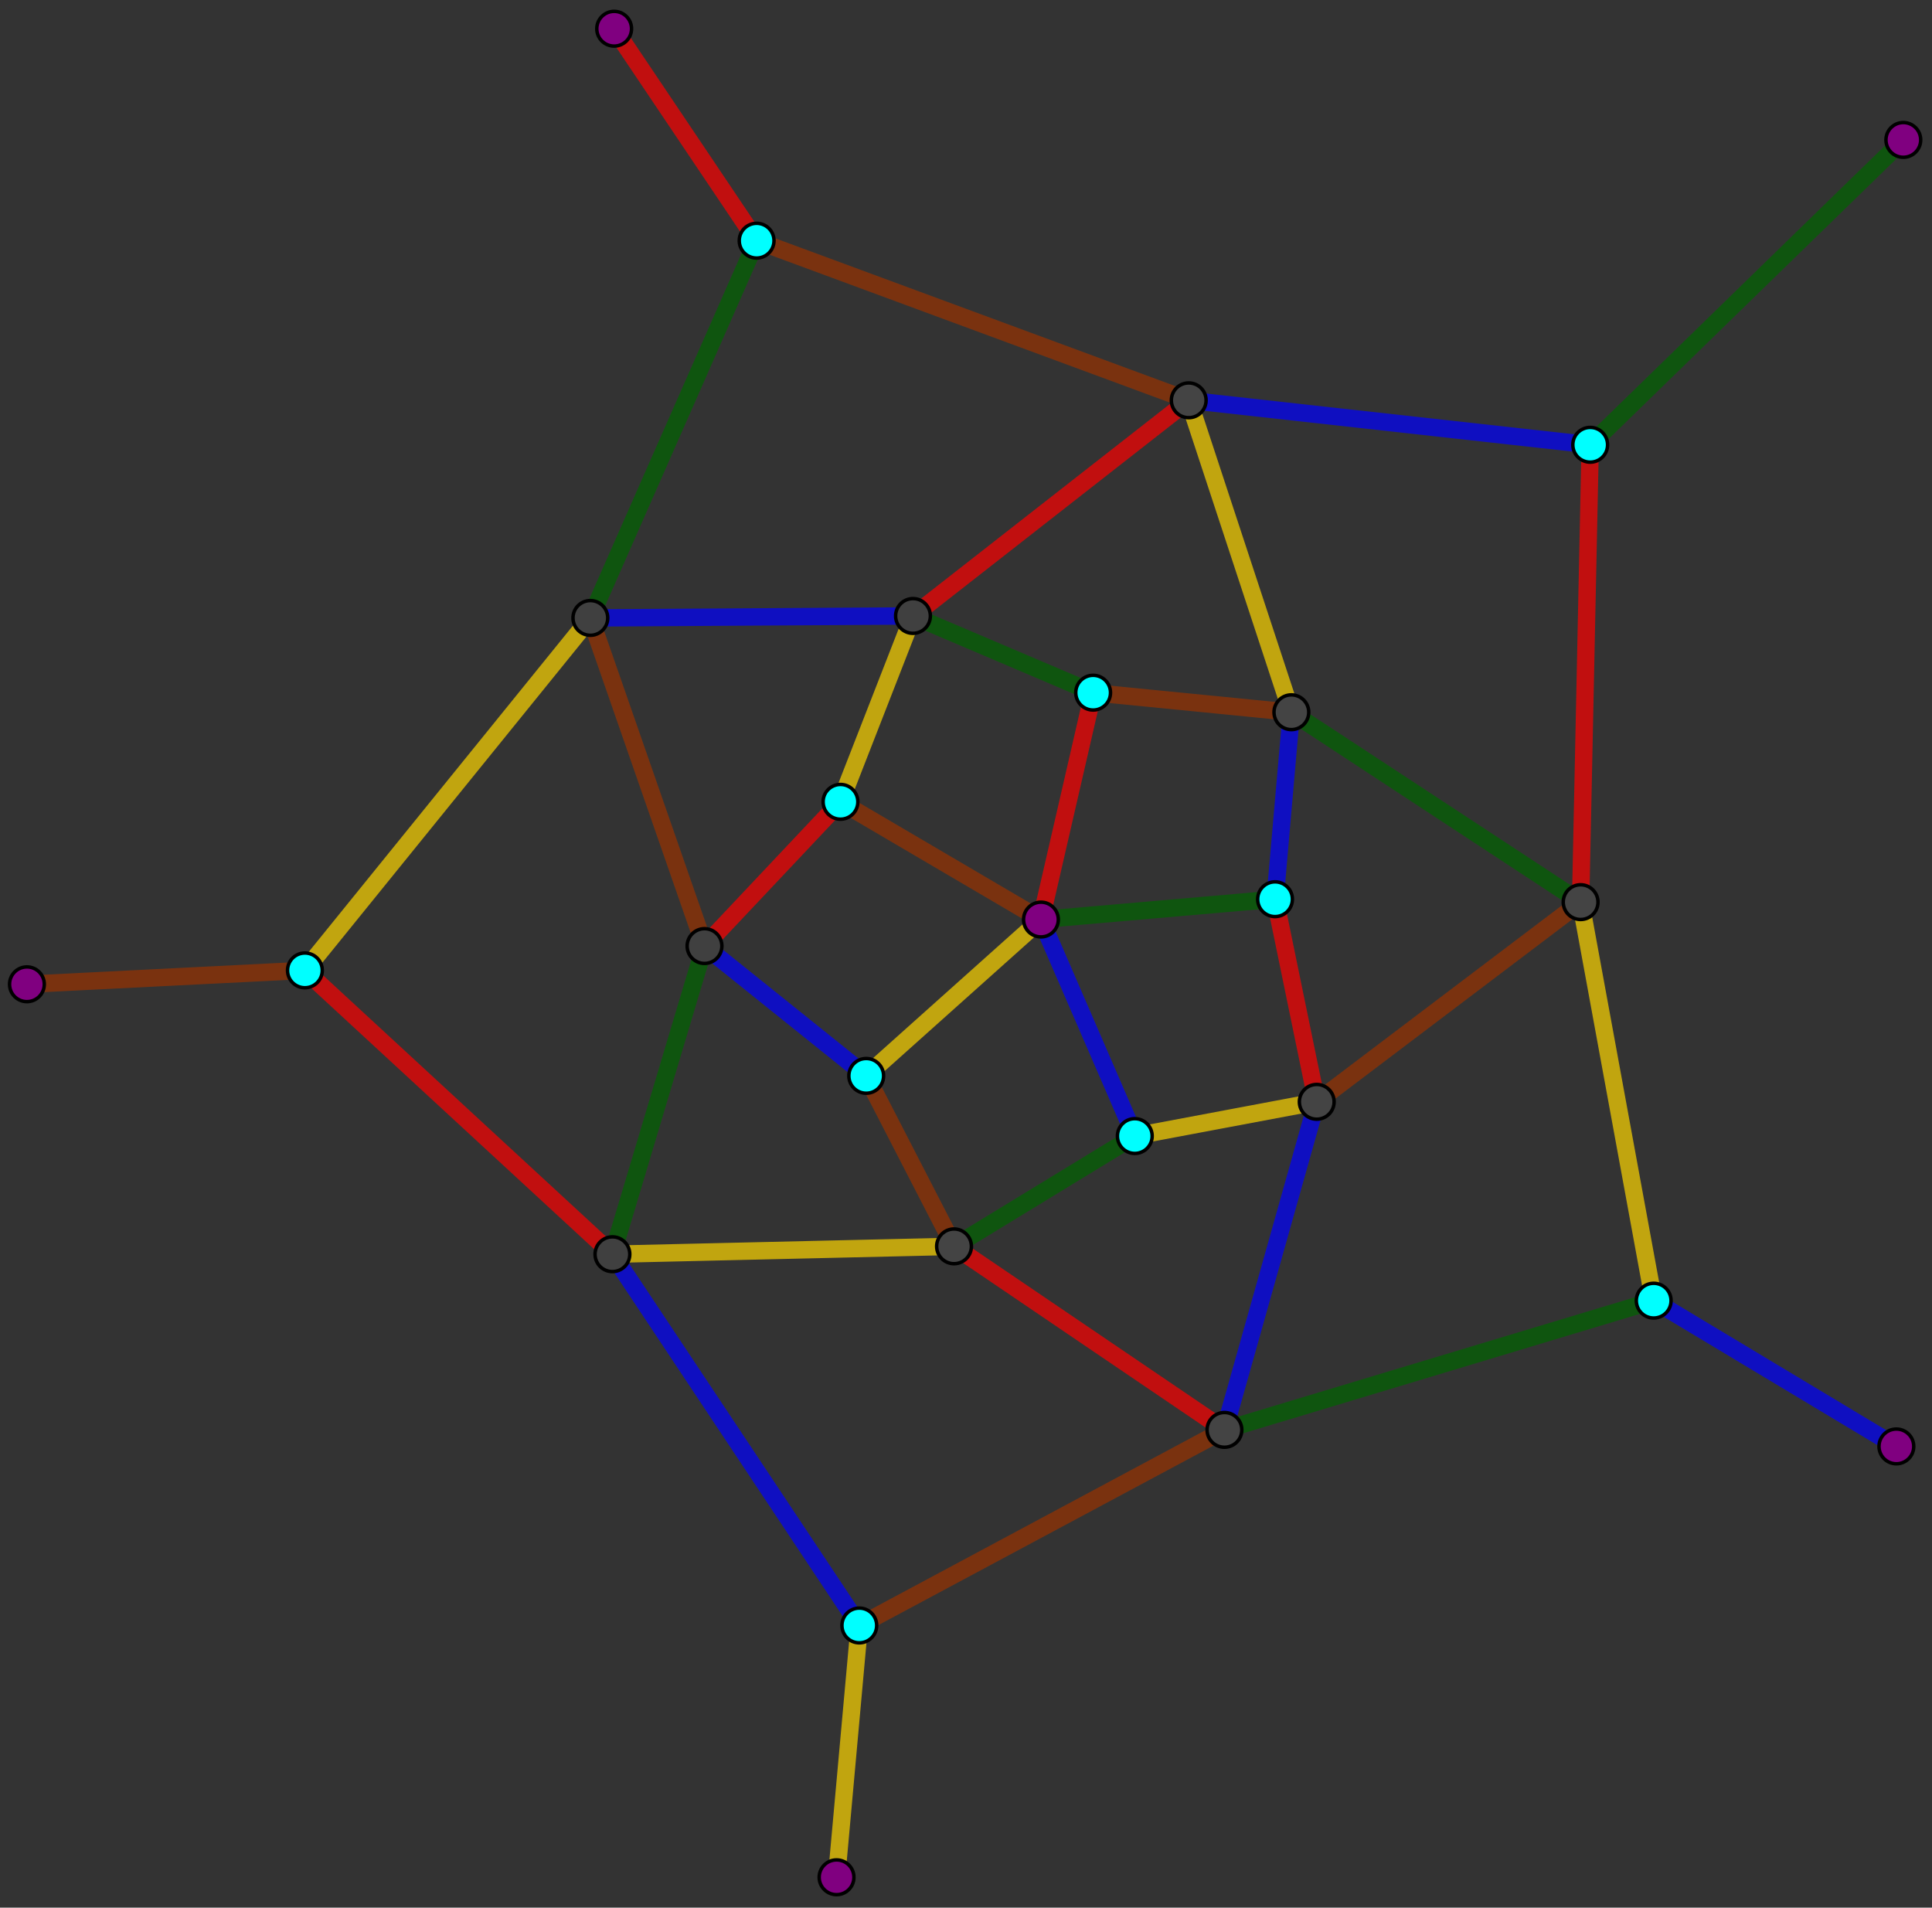 <?xml version="1.0" encoding="ISO-8859-1" standalone="no"?>

<svg 
     version="1.1"
     baseProfile="full"
     xmlns="http://www.w3.org/2000/svg"
     xmlns:xlink="http://www.w3.org/1999/xlink"
     xmlns:ev="http://www.w3.org/2001/xml-events"
     width="21.048cm"
     height="20.783cm"
     viewBox="0 0 556 549"
     >
<rect x="0" y="0" width="556" height="549" fill="#333333" stroke="none"/>
<title>

</title>
<g stroke-linejoin="miter" stroke-dashoffset="0" stroke-dasharray="none" stroke-width="1" stroke-miterlimit="10.000" stroke-linecap="square">
<g id="misc">
</g><!-- misc -->
<g id="layer0">
<g transform="matrix(1, 0, 0, 1, -42.253, -85.734)">
<clipPath id="clip2736d5c5-46d5-47e5-9466-41082f693d04">
  <path d="M 42.253 85.734 L 42.253 635.73 L 599.25 635.73 L 599.25 85.734 z"/>
</clipPath>
<g clip-path="url(#clip1)">
<g stroke-linejoin="round" stroke-linecap="round" fill="none" stroke-opacity="1" stroke="#444444">
  <path d="M 199.50 35.000 L 199.50 56.000 C 199.50 57.381 200.62 58.500 202.00 58.500 L 223.00 58.500 C 224.38 58.500 225.50 57.381 225.50 56.000 L 225.50 35.000 C 225.50 33.619 224.38 32.500 223.00 32.500 L 202.00 32.500 C 200.62 32.500 199.50 33.619 199.50 35.000 z"/>
<title>Booléen o</title>
<desc>o = false</desc>

</g> <!-- drawing style -->
</g> <!-- clip1 -->
</g> <!-- transform -->
<g transform="matrix(1, 0, 0, 1, -42.253, -85.734)">
<clipPath id="clip5999bfae-9d16-479e-8b0a-ab115cfb9951">
  <path d="M 42.253 85.734 L 42.253 635.73 L 599.25 635.73 L 599.25 85.734 z"/>
</clipPath>
<g clip-path="url(#clip2)">
<g fill-opacity="1" fill-rule="nonzero" stroke="none" fill="#ffffff">
  <path d="M 200.00 35.500 L 200.00 54.500 C 200.00 55.881 201.12 57.000 202.50 57.000 L 221.50 57.000 C 222.88 57.000 224.00 55.881 224.00 54.500 L 224.00 35.500 C 224.00 34.119 222.88 33.000 221.50 33.000 L 202.50 33.000 C 201.12 33.000 200.00 34.119 200.00 35.500 z"/>
<title>Booléen o</title>
<desc>o = false</desc>

</g> <!-- drawing style -->
</g> <!-- clip2 -->
</g> <!-- transform -->
<g transform="matrix(1, 0, 0, 1, -42.253, -85.734)">
<clipPath id="clip2f252e43-dc35-40db-9a2c-6b4bd3906537">
  <path d="M 42.253 85.734 L 42.253 635.73 L 599.25 635.73 L 599.25 85.734 z"/>
</clipPath>
<g clip-path="url(#clip3)">
<g fill-opacity="1" fill-rule="nonzero" stroke="none" fill="#000000">
  <path d="M 238.00 47.266 L 238.00 47.969 L 231.39 47.969 Q 231.48 49.453 232.28 50.227 Q 233.08 51.000 234.52 51.000 Q 235.34 51.000 236.12 50.797 Q 236.89 50.594 237.66 50.188 L 237.66 51.547 Q 236.89 51.875 236.08 52.055 Q 235.27 52.234 234.42 52.234 Q 232.33 52.234 231.11 51.008 Q 229.89 49.781 229.89 47.703 Q 229.89 45.562 231.05 44.297 Q 232.20 43.031 234.17 43.031 Q 235.94 43.031 236.97 44.172 Q 238.00 45.312 238.00 47.266 z M 236.56 46.844 Q 236.55 45.656 235.90 44.953 Q 235.25 44.250 234.19 44.250 Q 232.98 44.250 232.27 44.930 Q 231.55 45.609 231.44 46.844 L 236.56 46.844 z M 247.62 43.250 L 244.47 47.500 L 247.80 52.000 L 246.09 52.000 L 243.55 48.562 L 241.00 52.000 L 239.31 52.000 L 242.70 47.422 L 239.59 43.250 L 241.30 43.250 L 243.61 46.359 L 245.94 43.250 L 247.62 43.250 z M 251.22 50.688 L 251.22 55.328 L 249.77 55.328 L 249.77 43.250 L 251.22 43.250 L 251.22 44.578 Q 251.67 43.797 252.36 43.414 Q 253.05 43.031 254.02 43.031 Q 255.61 43.031 256.60 44.297 Q 257.59 45.562 257.59 47.625 Q 257.59 49.688 256.60 50.961 Q 255.61 52.234 254.02 52.234 Q 253.05 52.234 252.36 51.852 Q 251.67 51.469 251.22 50.688 z M 256.11 47.625 Q 256.11 46.047 255.45 45.141 Q 254.80 44.234 253.66 44.234 Q 252.52 44.234 251.87 45.141 Q 251.22 46.047 251.22 47.625 Q 251.22 49.219 251.87 50.117 Q 252.52 51.016 253.66 51.016 Q 254.80 51.016 255.45 50.117 Q 256.11 49.219 256.11 47.625 z M 263.38 44.250 Q 262.22 44.250 261.55 45.156 Q 260.88 46.062 260.88 47.625 Q 260.88 49.203 261.54 50.102 Q 262.20 51.000 263.38 51.000 Q 264.52 51.000 265.19 50.094 Q 265.86 49.188 265.86 47.625 Q 265.86 46.078 265.19 45.164 Q 264.52 44.250 263.38 44.250 z M 263.38 43.031 Q 265.25 43.031 266.32 44.250 Q 267.39 45.469 267.39 47.625 Q 267.39 49.781 266.32 51.008 Q 265.25 52.234 263.38 52.234 Q 261.48 52.234 260.42 51.008 Q 259.36 49.781 259.36 47.625 Q 259.36 45.469 260.42 44.250 Q 261.48 43.031 263.38 43.031 z M 274.84 44.594 Q 274.60 44.453 274.31 44.383 Q 274.02 44.312 273.68 44.312 Q 272.46 44.312 271.81 45.109 Q 271.16 45.906 271.16 47.391 L 271.16 52.000 L 269.71 52.000 L 269.71 43.250 L 271.16 43.250 L 271.16 44.609 Q 271.62 43.812 272.34 43.422 Q 273.07 43.031 274.10 43.031 Q 274.26 43.031 274.44 43.055 Q 274.62 43.078 274.84 43.109 L 274.84 44.594 z M 277.77 40.766 L 277.77 43.250 L 280.73 43.250 L 280.73 44.359 L 277.77 44.359 L 277.77 49.109 Q 277.77 50.188 278.06 50.492 Q 278.35 50.797 279.26 50.797 L 280.73 50.797 L 280.73 52.000 L 279.26 52.000 Q 277.59 52.000 276.95 51.375 Q 276.32 50.750 276.32 49.109 L 276.32 44.359 L 275.27 44.359 L 275.27 43.250 L 276.32 43.250 L 276.32 40.766 L 277.77 40.766 z"/>
<title>Booléen o</title>
<desc>o = false</desc>

</g> <!-- drawing style -->
</g> <!-- clip3 -->
</g> <!-- transform -->
<g transform="matrix(1, 0, 0, 1, -42.253, -85.734)">
<clipPath id="clip1521789d-14e3-488c-8111-5e2d170563c6">
  <path d="M 42.253 85.734 L 42.253 635.73 L 599.25 635.73 L 599.25 85.734 z"/>
</clipPath>
<g clip-path="url(#clip4)">
<g stroke-linejoin="round" stroke-width="5" stroke-linecap="round" fill="none" stroke-opacity=".698" stroke="#ff0000">
  <path d="M 341.82 350.37 L 356.84 285.08"/>
<title>Segment g_1</title>
<desc>Segment g_1: Segment [AF]</desc>

</g> <!-- drawing style -->
</g> <!-- clip4 -->
</g> <!-- transform -->
<g transform="matrix(1, 0, 0, 1, -42.253, -85.734)">
<clipPath id="clip370da9f8-05a4-401e-a2be-9deca7e66582">
  <path d="M 42.253 85.734 L 42.253 635.73 L 599.25 635.73 L 599.25 85.734 z"/>
</clipPath>
<g clip-path="url(#clip5)">
<g stroke-linejoin="round" stroke-width="5" stroke-linecap="round" fill="none" stroke-opacity=".698" stroke="#006400">
  <path d="M 341.82 350.37 L 409.19 344.52"/>
<title>Segment h_1</title>
<desc>Segment h_1: Segment [AE]</desc>

</g> <!-- drawing style -->
</g> <!-- clip5 -->
</g> <!-- transform -->
<g transform="matrix(1, 0, 0, 1, -42.253, -85.734)">
<clipPath id="clip45779c90-4505-4383-93d3-3b23521f2518">
  <path d="M 42.253 85.734 L 42.253 635.73 L 599.25 635.73 L 599.25 85.734 z"/>
</clipPath>
<g clip-path="url(#clip6)">
<g stroke-linejoin="round" stroke-width="5" stroke-linecap="round" fill="none" stroke-opacity=".698" stroke="#0000ff">
  <path d="M 341.82 350.37 L 368.83 412.68"/>
<title>Segment i_1</title>
<desc>Segment i_1: Segment [AD]</desc>

</g> <!-- drawing style -->
</g> <!-- clip6 -->
</g> <!-- transform -->
<g transform="matrix(1, 0, 0, 1, -42.253, -85.734)">
<clipPath id="clip4cbf1fbd-f207-4eef-b620-3fe718284865">
  <path d="M 42.253 85.734 L 42.253 635.73 L 599.25 635.73 L 599.25 85.734 z"/>
</clipPath>
<g clip-path="url(#clip7)">
<g stroke-linejoin="round" stroke-width="5" stroke-linecap="round" fill="none" stroke-opacity=".698" stroke="#ffd700">
  <path d="M 341.82 350.37 L 291.54 395.36"/>
<title>Segment j_1</title>
<desc>Segment j_1: Segment [AC]</desc>

</g> <!-- drawing style -->
</g> <!-- clip7 -->
</g> <!-- transform -->
<g transform="matrix(1, 0, 0, 1, -42.253, -85.734)">
<clipPath id="clip0bc29742-13bd-4469-8679-0ebfac78b469">
  <path d="M 42.253 85.734 L 42.253 635.73 L 599.25 635.73 L 599.25 85.734 z"/>
</clipPath>
<g clip-path="url(#clip8)">
<g stroke-linejoin="round" stroke-width="5" stroke-linecap="round" fill="none" stroke-opacity=".698" stroke="#993300">
  <path d="M 341.82 350.37 L 284.13 316.49"/>
<title>Segment k_1</title>
<desc>Segment k_1: Segment [AB]</desc>

</g> <!-- drawing style -->
</g> <!-- clip8 -->
</g> <!-- transform -->
<g transform="matrix(1, 0, 0, 1, -42.253, -85.734)">
<clipPath id="clip1c82dde6-9242-46f1-ab16-2b53d95067a4">
  <path d="M 42.253 85.734 L 42.253 635.73 L 599.25 635.73 L 599.25 85.734 z"/>
</clipPath>
<g clip-path="url(#clip9)">
<g stroke-linejoin="round" stroke-width="5" stroke-linecap="round" fill="none" stroke-opacity=".698" stroke="#006400">
  <path d="M 356.84 285.08 L 305.00 263.00"/>
<title>Segment l_1</title>
<desc>Segment l_1: Segment [FG]</desc>

</g> <!-- drawing style -->
</g> <!-- clip9 -->
</g> <!-- transform -->
<g transform="matrix(1, 0, 0, 1, -42.253, -85.734)">
<clipPath id="clip2e9c7636-7ff4-4826-9ecf-5161097b773c">
  <path d="M 42.253 85.734 L 42.253 635.73 L 599.25 635.73 L 599.25 85.734 z"/>
</clipPath>
<g clip-path="url(#clip10)">
<g stroke-linejoin="round" stroke-width="5" stroke-linecap="round" fill="none" stroke-opacity=".698" stroke="#ffd700">
  <path d="M 305.00 263.00 L 284.13 316.49"/>
<title>Segment m_1</title>
<desc>Segment m_1: Segment [GB]</desc>

</g> <!-- drawing style -->
</g> <!-- clip10 -->
</g> <!-- transform -->
<g transform="matrix(1, 0, 0, 1, -42.253, -85.734)">
<clipPath id="clipf8584383-d23e-4d8b-9ea7-ce10c658e927">
  <path d="M 42.253 85.734 L 42.253 635.73 L 599.25 635.73 L 599.25 85.734 z"/>
</clipPath>
<g clip-path="url(#clip11)">
<g stroke-linejoin="round" stroke-width="5" stroke-linecap="round" fill="none" stroke-opacity=".698" stroke="#ff0000">
  <path d="M 284.13 316.49 L 245.00 358.00"/>
<title>Segment n_1</title>
<desc>Segment n_1: Segment [BH]</desc>

</g> <!-- drawing style -->
</g> <!-- clip11 -->
</g> <!-- transform -->
<g transform="matrix(1, 0, 0, 1, -42.253, -85.734)">
<clipPath id="clip6ce686d3-ba78-458e-822d-2bb4961db5d2">
  <path d="M 42.253 85.734 L 42.253 635.73 L 599.25 635.73 L 599.25 85.734 z"/>
</clipPath>
<g clip-path="url(#clip12)">
<g stroke-linejoin="round" stroke-width="5" stroke-linecap="round" fill="none" stroke-opacity=".698" stroke="#0000ff">
  <path d="M 245.00 358.00 L 291.54 395.36"/>
<title>Segment p_1</title>
<desc>Segment p_1: Segment [HC]</desc>

</g> <!-- drawing style -->
</g> <!-- clip12 -->
</g> <!-- transform -->
<g transform="matrix(1, 0, 0, 1, -42.253, -85.734)">
<clipPath id="clip210398f1-2176-47cf-89db-1d2366385603">
  <path d="M 42.253 85.734 L 42.253 635.73 L 599.25 635.73 L 599.25 85.734 z"/>
</clipPath>
<g clip-path="url(#clip13)">
<g stroke-linejoin="round" stroke-width="5" stroke-linecap="round" fill="none" stroke-opacity=".698" stroke="#993300">
  <path d="M 291.54 395.36 L 316.81 444.42"/>
<title>Segment q_1</title>
<desc>Segment q_1: Segment [CI]</desc>

</g> <!-- drawing style -->
</g> <!-- clip13 -->
</g> <!-- transform -->
<g transform="matrix(1, 0, 0, 1, -42.253, -85.734)">
<clipPath id="clip2fd302ef-f69f-4167-9b2a-6c950b8f1b9d">
  <path d="M 42.253 85.734 L 42.253 635.73 L 599.25 635.73 L 599.25 85.734 z"/>
</clipPath>
<g clip-path="url(#clip14)">
<g stroke-linejoin="round" stroke-width="5" stroke-linecap="round" fill="none" stroke-opacity=".698" stroke="#006400">
  <path d="M 316.81 444.42 L 368.83 412.68"/>
<title>Segment r_1</title>
<desc>Segment r_1: Segment [ID]</desc>

</g> <!-- drawing style -->
</g> <!-- clip14 -->
</g> <!-- transform -->
<g transform="matrix(1, 0, 0, 1, -42.253, -85.734)">
<clipPath id="clipb1865b77-1e2e-443e-b3c5-2fff87e396bf">
  <path d="M 42.253 85.734 L 42.253 635.73 L 599.25 635.73 L 599.25 85.734 z"/>
</clipPath>
<g clip-path="url(#clip15)">
<g stroke-linejoin="round" stroke-width="5" stroke-linecap="round" fill="none" stroke-opacity=".698" stroke="#ffd700">
  <path d="M 368.83 412.68 L 421.19 402.83"/>
<title>Segment s_1</title>
<desc>Segment s_1: Segment [DJ]</desc>

</g> <!-- drawing style -->
</g> <!-- clip15 -->
</g> <!-- transform -->
<g transform="matrix(1, 0, 0, 1, -42.253, -85.734)">
<clipPath id="clip689acd34-b9ba-4617-9556-876b608920b5">
  <path d="M 42.253 85.734 L 42.253 635.73 L 599.25 635.73 L 599.25 85.734 z"/>
</clipPath>
<g clip-path="url(#clip16)">
<g stroke-linejoin="round" stroke-width="5" stroke-linecap="round" fill="none" stroke-opacity=".698" stroke="#ff0000">
  <path d="M 421.19 402.83 L 409.19 344.52"/>
<title>Segment t_1</title>
<desc>Segment t_1: Segment [JE]</desc>

</g> <!-- drawing style -->
</g> <!-- clip16 -->
</g> <!-- transform -->
<g transform="matrix(1, 0, 0, 1, -42.253, -85.734)">
<clipPath id="clipbb481152-78a4-4423-8553-08e3065e97f2">
  <path d="M 42.253 85.734 L 42.253 635.73 L 599.25 635.73 L 599.25 85.734 z"/>
</clipPath>
<g clip-path="url(#clip17)">
<g stroke-linejoin="round" stroke-width="5" stroke-linecap="round" fill="none" stroke-opacity=".698" stroke="#0000ff">
  <path d="M 409.19 344.52 L 413.89 290.71"/>
<title>Segment a_1</title>
<desc>Segment a_1: Segment [EK]</desc>

</g> <!-- drawing style -->
</g> <!-- clip17 -->
</g> <!-- transform -->
<g transform="matrix(1, 0, 0, 1, -42.253, -85.734)">
<clipPath id="clip657e7aa4-01eb-42ad-9cc6-f00b488853ab">
  <path d="M 42.253 85.734 L 42.253 635.73 L 599.25 635.73 L 599.25 85.734 z"/>
</clipPath>
<g clip-path="url(#clip18)">
<g stroke-linejoin="round" stroke-width="5" stroke-linecap="round" fill="none" stroke-opacity=".698" stroke="#993300">
  <path d="M 413.89 290.71 L 356.84 285.08"/>
<title>Segment b_1</title>
<desc>Segment b_1: Segment [KF]</desc>

</g> <!-- drawing style -->
</g> <!-- clip18 -->
</g> <!-- transform -->
<g transform="matrix(1, 0, 0, 1, -42.253, -85.734)">
<clipPath id="clipbe70ae4b-aec3-4a43-8bdb-4bf664149fff">
  <path d="M 42.253 85.734 L 42.253 635.73 L 599.25 635.73 L 599.25 85.734 z"/>
</clipPath>
<g clip-path="url(#clip19)">
<g stroke-linejoin="round" stroke-width="5" stroke-linecap="round" fill="none" stroke-opacity=".698" stroke="#0000ff">
  <path d="M 305.00 263.00 L 212.15 263.57"/>
<title>Segment c_1</title>
<desc>Segment c_1: Segment [GL]</desc>

</g> <!-- drawing style -->
</g> <!-- clip19 -->
</g> <!-- transform -->
<g transform="matrix(1, 0, 0, 1, -42.253, -85.734)">
<clipPath id="clipc0d4f3fe-7496-455e-b071-eb7374f2fd04">
  <path d="M 42.253 85.734 L 42.253 635.73 L 599.25 635.73 L 599.25 85.734 z"/>
</clipPath>
<g clip-path="url(#clip20)">
<g stroke-linejoin="round" stroke-width="5" stroke-linecap="round" fill="none" stroke-opacity=".698" stroke="#993300">
  <path d="M 212.15 263.57 L 245.00 358.00"/>
<title>Segment d_1</title>
<desc>Segment d_1: Segment [LH]</desc>

</g> <!-- drawing style -->
</g> <!-- clip20 -->
</g> <!-- transform -->
<g transform="matrix(1, 0, 0, 1, -42.253, -85.734)">
<clipPath id="clip7d7a3342-6eaf-48e2-9871-ec53b20d0749">
  <path d="M 42.253 85.734 L 42.253 635.73 L 599.25 635.73 L 599.25 85.734 z"/>
</clipPath>
<g clip-path="url(#clip21)">
<g stroke-linejoin="round" stroke-width="5" stroke-linecap="round" fill="none" stroke-opacity=".698" stroke="#006400">
  <path d="M 245.00 358.00 L 218.50 446.69"/>
<title>Segment e_1</title>
<desc>Segment e_1: Segment [HM]</desc>

</g> <!-- drawing style -->
</g> <!-- clip21 -->
</g> <!-- transform -->
<g transform="matrix(1, 0, 0, 1, -42.253, -85.734)">
<clipPath id="clip40d0e92e-82c7-43b1-9b25-72d0c0283a93">
  <path d="M 42.253 85.734 L 42.253 635.73 L 599.25 635.73 L 599.25 85.734 z"/>
</clipPath>
<g clip-path="url(#clip22)">
<g stroke-linejoin="round" stroke-width="5" stroke-linecap="round" fill="none" stroke-opacity=".698" stroke="#ffd700">
  <path d="M 218.50 446.69 L 316.81 444.42"/>
<title>Segment f_2</title>
<desc>Segment f_2: Segment [MI]</desc>

</g> <!-- drawing style -->
</g> <!-- clip22 -->
</g> <!-- transform -->
<g transform="matrix(1, 0, 0, 1, -42.253, -85.734)">
<clipPath id="clip8d14ecd5-2349-4439-8cff-240692c2958d">
  <path d="M 42.253 85.734 L 42.253 635.73 L 599.25 635.73 L 599.25 85.734 z"/>
</clipPath>
<g clip-path="url(#clip23)">
<g stroke-linejoin="round" stroke-width="5" stroke-linecap="round" fill="none" stroke-opacity=".698" stroke="#ff0000">
  <path d="M 316.81 444.42 L 394.63 497.24"/>
<title>Segment g_2</title>
<desc>Segment g_2: Segment [IN]</desc>

</g> <!-- drawing style -->
</g> <!-- clip23 -->
</g> <!-- transform -->
<g transform="matrix(1, 0, 0, 1, -42.253, -85.734)">
<clipPath id="clip72a0ed52-8ff8-4472-ad29-5486351a3ee4">
  <path d="M 42.253 85.734 L 42.253 635.73 L 599.25 635.73 L 599.25 85.734 z"/>
</clipPath>
<g clip-path="url(#clip24)">
<g stroke-linejoin="round" stroke-width="5" stroke-linecap="round" fill="none" stroke-opacity=".698" stroke="#0000ff">
  <path d="M 394.63 497.24 L 421.19 402.83"/>
<title>Segment h_2</title>
<desc>Segment h_2: Segment [NJ]</desc>

</g> <!-- drawing style -->
</g> <!-- clip24 -->
</g> <!-- transform -->
<g transform="matrix(1, 0, 0, 1, -42.253, -85.734)">
<clipPath id="clip611a6ac9-1f75-49b0-9d9b-8446938d7029">
  <path d="M 42.253 85.734 L 42.253 635.73 L 599.25 635.73 L 599.25 85.734 z"/>
</clipPath>
<g clip-path="url(#clip25)">
<g stroke-linejoin="round" stroke-width="5" stroke-linecap="round" fill="none" stroke-opacity=".698" stroke="#993300">
  <path d="M 421.19 402.83 L 497.13 345.36"/>
<title>Segment i_2</title>
<desc>Segment i_2: Segment [JO]</desc>

</g> <!-- drawing style -->
</g> <!-- clip25 -->
</g> <!-- transform -->
<g transform="matrix(1, 0, 0, 1, -42.253, -85.734)">
<clipPath id="clip9b32f90f-0c13-453e-8707-41b32b3547e2">
  <path d="M 42.253 85.734 L 42.253 635.73 L 599.25 635.73 L 599.25 85.734 z"/>
</clipPath>
<g clip-path="url(#clip26)">
<g stroke-linejoin="round" stroke-width="5" stroke-linecap="round" fill="none" stroke-opacity=".698" stroke="#006400">
  <path d="M 497.13 345.36 L 413.89 290.71"/>
<title>Segment j_2</title>
<desc>Segment j_2: Segment [OK]</desc>

</g> <!-- drawing style -->
</g> <!-- clip26 -->
</g> <!-- transform -->
<g transform="matrix(1, 0, 0, 1, -42.253, -85.734)">
<clipPath id="clip15abcb10-c569-4dce-9d0b-dcad5772b255">
  <path d="M 42.253 85.734 L 42.253 635.73 L 599.25 635.73 L 599.25 85.734 z"/>
</clipPath>
<g clip-path="url(#clip27)">
<g stroke-linejoin="round" stroke-width="5" stroke-linecap="round" fill="none" stroke-opacity=".698" stroke="#ffd700">
  <path d="M 413.89 290.71 L 384.35 200.94"/>
<title>Segment k_2</title>
<desc>Segment k_2: Segment [KP]</desc>

</g> <!-- drawing style -->
</g> <!-- clip27 -->
</g> <!-- transform -->
<g transform="matrix(1, 0, 0, 1, -42.253, -85.734)">
<clipPath id="clip9f6f4939-c3a7-4d3a-ab96-e7f6fa7710ce">
  <path d="M 42.253 85.734 L 42.253 635.73 L 599.25 635.73 L 599.25 85.734 z"/>
</clipPath>
<g clip-path="url(#clip28)">
<g stroke-linejoin="round" stroke-width="5" stroke-linecap="round" fill="none" stroke-opacity=".698" stroke="#ff0000">
  <path d="M 384.35 200.94 L 305.00 263.00"/>
<title>Segment l_2</title>
<desc>Segment l_2: Segment [PG]</desc>

</g> <!-- drawing style -->
</g> <!-- clip28 -->
</g> <!-- transform -->
<g transform="matrix(1, 0, 0, 1, -42.253, -85.734)">
<clipPath id="clipe443eed5-4d67-4551-aae6-13597fd35761">
  <path d="M 42.253 85.734 L 42.253 635.73 L 599.25 635.73 L 599.25 85.734 z"/>
</clipPath>
<g clip-path="url(#clip29)">
<g stroke-linejoin="round" stroke-width="5" stroke-linecap="round" fill="none" stroke-opacity=".698" stroke="#993300">
  <path d="M 384.35 200.94 L 260.00 155.00"/>
<title>Segment m_2</title>
<desc>Segment m_2: Segment [PQ]</desc>

</g> <!-- drawing style -->
</g> <!-- clip29 -->
</g> <!-- transform -->
<g transform="matrix(1, 0, 0, 1, -42.253, -85.734)">
<clipPath id="clip44d2aa82-882f-4b99-85fa-7bd8ee3c1304">
  <path d="M 42.253 85.734 L 42.253 635.73 L 599.25 635.73 L 599.25 85.734 z"/>
</clipPath>
<g clip-path="url(#clip30)">
<g stroke-linejoin="round" stroke-width="5" stroke-linecap="round" fill="none" stroke-opacity=".698" stroke="#006400">
  <path d="M 260.00 155.00 L 212.15 263.57"/>
<title>Segment n_2</title>
<desc>Segment n_2: Segment [QL]</desc>

</g> <!-- drawing style -->
</g> <!-- clip30 -->
</g> <!-- transform -->
<g transform="matrix(1, 0, 0, 1, -42.253, -85.734)">
<clipPath id="clip57a87aed-043f-4385-a782-16e4acb1e743">
  <path d="M 42.253 85.734 L 42.253 635.73 L 599.25 635.73 L 599.25 85.734 z"/>
</clipPath>
<g clip-path="url(#clip31)">
<g stroke-linejoin="round" stroke-width="5" stroke-linecap="round" fill="none" stroke-opacity=".698" stroke="#ffd700">
  <path d="M 212.15 263.57 L 130.00 365.00"/>
<title>Segment p_2</title>
<desc>Segment p_2: Segment [LR]</desc>

</g> <!-- drawing style -->
</g> <!-- clip31 -->
</g> <!-- transform -->
<g transform="matrix(1, 0, 0, 1, -42.253, -85.734)">
<clipPath id="clip315ada62-6ff0-4262-a5ec-ba369fcfde46">
  <path d="M 42.253 85.734 L 42.253 635.73 L 599.25 635.73 L 599.25 85.734 z"/>
</clipPath>
<g clip-path="url(#clip32)">
<g stroke-linejoin="round" stroke-width="5" stroke-linecap="round" fill="none" stroke-opacity=".698" stroke="#ff0000">
  <path d="M 130.00 365.00 L 218.50 446.69"/>
<title>Segment q_2</title>
<desc>Segment q_2: Segment [RM]</desc>

</g> <!-- drawing style -->
</g> <!-- clip32 -->
</g> <!-- transform -->
<g transform="matrix(1, 0, 0, 1, -42.253, -85.734)">
<clipPath id="clipd95fa292-9d5f-4b9e-9480-2563c6c7d521">
  <path d="M 42.253 85.734 L 42.253 635.73 L 599.25 635.73 L 599.25 85.734 z"/>
</clipPath>
<g clip-path="url(#clip33)">
<g stroke-linejoin="round" stroke-width="5" stroke-linecap="round" fill="none" stroke-opacity=".698" stroke="#0000ff">
  <path d="M 218.50 446.69 L 289.55 553.53"/>
<title>Segment r_2</title>
<desc>Segment r_2: Segment [MS]</desc>

</g> <!-- drawing style -->
</g> <!-- clip33 -->
</g> <!-- transform -->
<g transform="matrix(1, 0, 0, 1, -42.253, -85.734)">
<clipPath id="clip4164930a-6543-4633-bc13-f7bbcac8406f">
  <path d="M 42.253 85.734 L 42.253 635.73 L 599.25 635.73 L 599.25 85.734 z"/>
</clipPath>
<g clip-path="url(#clip34)">
<g stroke-linejoin="round" stroke-width="5" stroke-linecap="round" fill="none" stroke-opacity=".698" stroke="#993300">
  <path d="M 289.55 553.53 L 394.63 497.24"/>
<title>Segment s_2</title>
<desc>Segment s_2: Segment [SN]</desc>

</g> <!-- drawing style -->
</g> <!-- clip34 -->
</g> <!-- transform -->
<g transform="matrix(1, 0, 0, 1, -42.253, -85.734)">
<clipPath id="clip289d3ecd-3da0-45cb-97f8-ca6d474d14d4">
  <path d="M 42.253 85.734 L 42.253 635.73 L 599.25 635.73 L 599.25 85.734 z"/>
</clipPath>
<g clip-path="url(#clip35)">
<g stroke-linejoin="round" stroke-width="5" stroke-linecap="round" fill="none" stroke-opacity=".698" stroke="#006400">
  <path d="M 394.63 497.24 L 518.16 460.05"/>
<title>Segment t_2</title>
<desc>Segment t_2: Segment [NT]</desc>

</g> <!-- drawing style -->
</g> <!-- clip35 -->
</g> <!-- transform -->
<g transform="matrix(1, 0, 0, 1, -42.253, -85.734)">
<clipPath id="clipc62cfe7f-c4b1-444a-8ad1-9106618ccf48">
  <path d="M 42.253 85.734 L 42.253 635.73 L 599.25 635.73 L 599.25 85.734 z"/>
</clipPath>
<g clip-path="url(#clip36)">
<g stroke-linejoin="round" stroke-width="5" stroke-linecap="round" fill="none" stroke-opacity=".698" stroke="#ffd700">
  <path d="M 518.16 460.05 L 497.13 345.36"/>
<title>Segment a_2</title>
<desc>Segment a_2: Segment [TO]</desc>

</g> <!-- drawing style -->
</g> <!-- clip36 -->
</g> <!-- transform -->
<g transform="matrix(1, 0, 0, 1, -42.253, -85.734)">
<clipPath id="clipc9b4e484-7024-48ef-adab-e81d7e09a01d">
  <path d="M 42.253 85.734 L 42.253 635.73 L 599.25 635.73 L 599.25 85.734 z"/>
</clipPath>
<g clip-path="url(#clip37)">
<g stroke-linejoin="round" stroke-width="5" stroke-linecap="round" fill="none" stroke-opacity=".698" stroke="#ff0000">
  <path d="M 497.13 345.36 L 499.89 213.74"/>
<title>Segment b_2</title>
<desc>Segment b_2: Segment [OU]</desc>

</g> <!-- drawing style -->
</g> <!-- clip37 -->
</g> <!-- transform -->
<g transform="matrix(1, 0, 0, 1, -42.253, -85.734)">
<clipPath id="clipcbc9c776-2633-452f-902e-5378e852c100">
  <path d="M 42.253 85.734 L 42.253 635.73 L 599.25 635.73 L 599.25 85.734 z"/>
</clipPath>
<g clip-path="url(#clip38)">
<g stroke-linejoin="round" stroke-width="5" stroke-linecap="round" fill="none" stroke-opacity=".698" stroke="#0000ff">
  <path d="M 499.89 213.74 L 384.35 200.94"/>
<title>Segment c_2</title>
<desc>Segment c_2: Segment [UP]</desc>

</g> <!-- drawing style -->
</g> <!-- clip38 -->
</g> <!-- transform -->
<g transform="matrix(1, 0, 0, 1, -42.253, -85.734)">
<clipPath id="clip35c769b9-f0d3-4f23-827f-86f1f5ffb922">
  <path d="M 42.253 85.734 L 42.253 635.73 L 599.25 635.73 L 599.25 85.734 z"/>
</clipPath>
<g clip-path="url(#clip39)">
<g stroke-linejoin="round" stroke-width="5" stroke-linecap="round" fill="none" stroke-opacity=".698" stroke="#ff0000">
  <path d="M 260.00 155.00 L 219.00 94.000"/>
<title>Segment d_2</title>
<desc>Segment d_2: Segment [QV_1]</desc>

</g> <!-- drawing style -->
</g> <!-- clip39 -->
</g> <!-- transform -->
<g transform="matrix(1, 0, 0, 1, -42.253, -85.734)">
<clipPath id="clip577d0240-23a4-4870-b086-61a61e19e446">
  <path d="M 42.253 85.734 L 42.253 635.73 L 599.25 635.73 L 599.25 85.734 z"/>
</clipPath>
<g clip-path="url(#clip40)">
<g stroke-linejoin="round" stroke-width="5" stroke-linecap="round" fill="none" stroke-opacity=".698" stroke="#993300">
  <path d="M 130.00 365.00 L 50.000 369.00"/>
<title>Segment e_2</title>
<desc>Segment e_2: Segment [RV_5]</desc>

</g> <!-- drawing style -->
</g> <!-- clip40 -->
</g> <!-- transform -->
<g transform="matrix(1, 0, 0, 1, -42.253, -85.734)">
<clipPath id="clip8686bd35-d8d8-4120-b7d4-6a27cdd51fe2">
  <path d="M 42.253 85.734 L 42.253 635.73 L 599.25 635.73 L 599.25 85.734 z"/>
</clipPath>
<g clip-path="url(#clip41)">
<g stroke-linejoin="round" stroke-width="5" stroke-linecap="round" fill="none" stroke-opacity=".698" stroke="#ffd700">
  <path d="M 289.55 553.53 L 283.00 626.00"/>
<title>Segment f_3</title>
<desc>Segment f_3: Segment [SV_4]</desc>

</g> <!-- drawing style -->
</g> <!-- clip41 -->
</g> <!-- transform -->
<g transform="matrix(1, 0, 0, 1, -42.253, -85.734)">
<clipPath id="clip3a97895f-9b94-472b-88c5-d337a379d02b">
  <path d="M 42.253 85.734 L 42.253 635.73 L 599.25 635.73 L 599.25 85.734 z"/>
</clipPath>
<g clip-path="url(#clip42)">
<g stroke-linejoin="round" stroke-width="5" stroke-linecap="round" fill="none" stroke-opacity=".698" stroke="#0000ff">
  <path d="M 518.16 460.05 L 588.00 502.00"/>
<title>Segment g_3</title>
<desc>Segment g_3: Segment [TV_3]</desc>

</g> <!-- drawing style -->
</g> <!-- clip42 -->
</g> <!-- transform -->
<g transform="matrix(1, 0, 0, 1, -42.253, -85.734)">
<clipPath id="clip2f652181-838b-4da9-9e54-b5d0ac9a815f">
  <path d="M 42.253 85.734 L 42.253 635.73 L 599.25 635.73 L 599.25 85.734 z"/>
</clipPath>
<g clip-path="url(#clip43)">
<g stroke-linejoin="round" stroke-width="5" stroke-linecap="round" fill="none" stroke-opacity=".698" stroke="#006400">
  <path d="M 499.89 213.74 L 590.00 126.00"/>
<title>Segment h_3</title>
<desc>Segment h_3: Segment [UV_2]</desc>

</g> <!-- drawing style -->
</g> <!-- clip43 -->
</g> <!-- transform -->
<g transform="matrix(1, 0, 0, 1, -42.253, -85.734)">
<clipPath id="clipdc4949dc-f129-4dd6-8fab-a161a069ca32">
  <path d="M 42.253 85.734 L 42.253 635.73 L 599.25 635.73 L 599.25 85.734 z"/>
</clipPath>
<g clip-path="url(#clip44)">
<g fill-opacity="1" fill-rule="nonzero" stroke="none" fill="#800080">
  <path d="M 346.82 350.37 C 346.82 353.13 344.58 355.37 341.82 355.37 C 339.06 355.37 336.82 353.13 336.82 350.37 C 336.82 347.61 339.06 345.37 341.82 345.37 C 344.58 345.37 346.82 347.61 346.82 350.37 z"/>
<title>Point A</title>
<desc>A = (6.12, -0.8)</desc>

</g> <!-- drawing style -->
</g> <!-- clip44 -->
</g> <!-- transform -->
<g transform="matrix(1, 0, 0, 1, -42.253, -85.734)">
<clipPath id="clipa15d82c6-3c5d-41e2-a8e9-d8a363fd0279">
  <path d="M 42.253 85.734 L 42.253 635.73 L 599.25 635.73 L 599.25 85.734 z"/>
</clipPath>
<g clip-path="url(#clip45)">
<g stroke-linejoin="round" stroke-linecap="round" fill="none" stroke-opacity="1" stroke="#000000">
  <path d="M 346.82 350.37 C 346.82 353.13 344.58 355.37 341.82 355.37 C 339.06 355.37 336.82 353.13 336.82 350.37 C 336.82 347.61 339.06 345.37 341.82 345.37 C 344.58 345.37 346.82 347.61 346.82 350.37 z"/>
<title>Point A</title>
<desc>A = (6.12, -0.8)</desc>

</g> <!-- drawing style -->
</g> <!-- clip45 -->
</g> <!-- transform -->
<g transform="matrix(1, 0, 0, 1, -42.253, -85.734)">
<clipPath id="clip1872edf0-03a8-4640-bf6a-514f3a98d47b">
  <path d="M 42.253 85.734 L 42.253 635.73 L 599.25 635.73 L 599.25 85.734 z"/>
</clipPath>
<g clip-path="url(#clip46)">
<g fill-opacity="1" fill-rule="nonzero" stroke="none" fill="#00ffff">
  <path d="M 289.13 316.49 C 289.13 319.26 286.89 321.49 284.13 321.49 C 281.37 321.49 279.13 319.26 279.13 316.49 C 279.13 313.73 281.37 311.49 284.13 311.49 C 286.89 311.49 289.13 313.73 289.13 316.49 z"/>
<title>Point B</title>
<desc>B = (3.94, 0.48)</desc>

</g> <!-- drawing style -->
</g> <!-- clip46 -->
</g> <!-- transform -->
<g transform="matrix(1, 0, 0, 1, -42.253, -85.734)">
<clipPath id="clip3a6ea046-7c73-4a75-91e1-44d67da0aeb2">
  <path d="M 42.253 85.734 L 42.253 635.73 L 599.25 635.73 L 599.25 85.734 z"/>
</clipPath>
<g clip-path="url(#clip47)">
<g stroke-linejoin="round" stroke-linecap="round" fill="none" stroke-opacity="1" stroke="#000000">
  <path d="M 289.13 316.49 C 289.13 319.26 286.89 321.49 284.13 321.49 C 281.37 321.49 279.13 319.26 279.13 316.49 C 279.13 313.73 281.37 311.49 284.13 311.49 C 286.89 311.49 289.13 313.73 289.13 316.49 z"/>
<title>Point B</title>
<desc>B = (3.94, 0.48)</desc>

</g> <!-- drawing style -->
</g> <!-- clip47 -->
</g> <!-- transform -->
<g transform="matrix(1, 0, 0, 1, -42.253, -85.734)">
<clipPath id="clip94381464-cf87-4d4a-a8eb-f77bf7f518dd">
  <path d="M 42.253 85.734 L 42.253 635.73 L 599.25 635.73 L 599.25 85.734 z"/>
</clipPath>
<g clip-path="url(#clip48)">
<g fill-opacity="1" fill-rule="nonzero" stroke="none" fill="#00ffff">
  <path d="M 296.54 395.36 C 296.54 398.12 294.30 400.36 291.54 400.36 C 288.78 400.36 286.54 398.12 286.54 395.36 C 286.54 392.59 288.78 390.36 291.54 390.36 C 294.30 390.36 296.54 392.59 296.54 395.36 z"/>
<title>Point C</title>
<desc>C = (4.22, -2.5)</desc>

</g> <!-- drawing style -->
</g> <!-- clip48 -->
</g> <!-- transform -->
<g transform="matrix(1, 0, 0, 1, -42.253, -85.734)">
<clipPath id="clipb60a42d1-c236-4f1e-a58b-e01443432f46">
  <path d="M 42.253 85.734 L 42.253 635.73 L 599.25 635.73 L 599.25 85.734 z"/>
</clipPath>
<g clip-path="url(#clip49)">
<g stroke-linejoin="round" stroke-linecap="round" fill="none" stroke-opacity="1" stroke="#000000">
  <path d="M 296.54 395.36 C 296.54 398.12 294.30 400.36 291.54 400.36 C 288.78 400.36 286.54 398.12 286.54 395.36 C 286.54 392.59 288.78 390.36 291.54 390.36 C 294.30 390.36 296.54 392.59 296.54 395.36 z"/>
<title>Point C</title>
<desc>C = (4.22, -2.5)</desc>

</g> <!-- drawing style -->
</g> <!-- clip49 -->
</g> <!-- transform -->
<g transform="matrix(1, 0, 0, 1, -42.253, -85.734)">
<clipPath id="clip90a2a554-0f47-4b92-b004-d8c5fe947df2">
  <path d="M 42.253 85.734 L 42.253 635.73 L 599.25 635.73 L 599.25 85.734 z"/>
</clipPath>
<g clip-path="url(#clip50)">
<g fill-opacity="1" fill-rule="nonzero" stroke="none" fill="#00ffff">
  <path d="M 373.83 412.68 C 373.83 415.44 371.59 417.68 368.83 417.68 C 366.07 417.68 363.83 415.44 363.83 412.68 C 363.83 409.92 366.07 407.68 368.83 407.68 C 371.59 407.68 373.83 409.92 373.83 412.68 z"/>
<title>Point D</title>
<desc>Point D: Polygone(B, C, 5)</desc>

</g> <!-- drawing style -->
</g> <!-- clip50 -->
</g> <!-- transform -->
<g transform="matrix(1, 0, 0, 1, -42.253, -85.734)">
<clipPath id="clipe7381a7f-afe9-47ca-9895-a0f0bd7ea4df">
  <path d="M 42.253 85.734 L 42.253 635.73 L 599.25 635.73 L 599.25 85.734 z"/>
</clipPath>
<g clip-path="url(#clip51)">
<g stroke-linejoin="round" stroke-linecap="round" fill="none" stroke-opacity="1" stroke="#000000">
  <path d="M 373.83 412.68 C 373.83 415.44 371.59 417.68 368.83 417.68 C 366.07 417.68 363.83 415.44 363.83 412.68 C 363.83 409.92 366.07 407.68 368.83 407.68 C 371.59 407.68 373.83 409.92 373.83 412.68 z"/>
<title>Point D</title>
<desc>Point D: Polygone(B, C, 5)</desc>

</g> <!-- drawing style -->
</g> <!-- clip51 -->
</g> <!-- transform -->
<g transform="matrix(1, 0, 0, 1, -42.253, -85.734)">
<clipPath id="clip938c431e-dfa8-4312-a2d1-bf690cbd6902">
  <path d="M 42.253 85.734 L 42.253 635.73 L 599.25 635.73 L 599.25 85.734 z"/>
</clipPath>
<g clip-path="url(#clip52)">
<g fill-opacity="1" fill-rule="nonzero" stroke="none" fill="#00ffff">
  <path d="M 414.19 344.52 C 414.19 347.28 411.95 349.52 409.19 349.52 C 406.43 349.52 404.19 347.28 404.19 344.52 C 404.19 341.76 406.43 339.52 409.19 339.52 C 411.95 339.52 414.19 341.76 414.19 344.52 z"/>
<title>Point E</title>
<desc>Point E: Polygone(B, C, 5)</desc>

</g> <!-- drawing style -->
</g> <!-- clip52 -->
</g> <!-- transform -->
<g transform="matrix(1, 0, 0, 1, -42.253, -85.734)">
<clipPath id="clip7bbc59c6-a5e2-4391-bd6b-cb46cfa5a240">
  <path d="M 42.253 85.734 L 42.253 635.73 L 599.25 635.73 L 599.25 85.734 z"/>
</clipPath>
<g clip-path="url(#clip53)">
<g stroke-linejoin="round" stroke-linecap="round" fill="none" stroke-opacity="1" stroke="#000000">
  <path d="M 414.19 344.52 C 414.19 347.28 411.95 349.52 409.19 349.52 C 406.43 349.52 404.19 347.28 404.19 344.52 C 404.19 341.76 406.43 339.52 409.19 339.52 C 411.95 339.52 414.19 341.76 414.19 344.52 z"/>
<title>Point E</title>
<desc>Point E: Polygone(B, C, 5)</desc>

</g> <!-- drawing style -->
</g> <!-- clip53 -->
</g> <!-- transform -->
<g transform="matrix(1, 0, 0, 1, -42.253, -85.734)">
<clipPath id="clipcf808a40-a99d-40ae-a6f3-20a75a28bc71">
  <path d="M 42.253 85.734 L 42.253 635.73 L 599.25 635.73 L 599.25 85.734 z"/>
</clipPath>
<g clip-path="url(#clip54)">
<g fill-opacity="1" fill-rule="nonzero" stroke="none" fill="#00ffff">
  <path d="M 361.84 285.08 C 361.84 287.84 359.60 290.08 356.84 290.08 C 354.08 290.08 351.84 287.84 351.84 285.08 C 351.84 282.32 354.08 280.08 356.84 280.08 C 359.60 280.08 361.84 282.32 361.84 285.08 z"/>
<title>Point F</title>
<desc>Point F: Polygone(B, C, 5)</desc>

</g> <!-- drawing style -->
</g> <!-- clip54 -->
</g> <!-- transform -->
<g transform="matrix(1, 0, 0, 1, -42.253, -85.734)">
<clipPath id="clip12b17c50-7dd0-4c94-974b-e2b4c77682d7">
  <path d="M 42.253 85.734 L 42.253 635.73 L 599.25 635.73 L 599.25 85.734 z"/>
</clipPath>
<g clip-path="url(#clip55)">
<g stroke-linejoin="round" stroke-linecap="round" fill="none" stroke-opacity="1" stroke="#000000">
  <path d="M 361.84 285.08 C 361.84 287.84 359.60 290.08 356.84 290.08 C 354.08 290.08 351.84 287.84 351.84 285.08 C 351.84 282.32 354.08 280.08 356.84 280.08 C 359.60 280.08 361.84 282.32 361.84 285.08 z"/>
<title>Point F</title>
<desc>Point F: Polygone(B, C, 5)</desc>

</g> <!-- drawing style -->
</g> <!-- clip55 -->
</g> <!-- transform -->
<g transform="matrix(1, 0, 0, 1, -42.253, -85.734)">
<clipPath id="clip814b496a-c5ac-4a20-93fd-2d5e3962ab5f">
  <path d="M 42.253 85.734 L 42.253 635.73 L 599.25 635.73 L 599.25 85.734 z"/>
</clipPath>
<g clip-path="url(#clip56)">
<g fill-opacity="1" fill-rule="nonzero" stroke="none" fill="#404040">
  <path d="M 310.00 263.00 C 310.00 265.76 307.76 268.00 305.00 268.00 C 302.24 268.00 300.00 265.76 300.00 263.00 C 300.00 260.24 302.24 258.00 305.00 258.00 C 307.76 258.00 310.00 260.24 310.00 263.00 z"/>
<title>Point G</title>
<desc>G = (4.73, 2.5)</desc>

</g> <!-- drawing style -->
</g> <!-- clip56 -->
</g> <!-- transform -->
<g transform="matrix(1, 0, 0, 1, -42.253, -85.734)">
<clipPath id="clip7539da33-816b-471d-b4f0-8f7ef9125960">
  <path d="M 42.253 85.734 L 42.253 635.73 L 599.25 635.73 L 599.25 85.734 z"/>
</clipPath>
<g clip-path="url(#clip57)">
<g stroke-linejoin="round" stroke-linecap="round" fill="none" stroke-opacity="1" stroke="#000000">
  <path d="M 310.00 263.00 C 310.00 265.76 307.76 268.00 305.00 268.00 C 302.24 268.00 300.00 265.76 300.00 263.00 C 300.00 260.24 302.24 258.00 305.00 258.00 C 307.76 258.00 310.00 260.24 310.00 263.00 z"/>
<title>Point G</title>
<desc>G = (4.73, 2.5)</desc>

</g> <!-- drawing style -->
</g> <!-- clip57 -->
</g> <!-- transform -->
<g transform="matrix(1, 0, 0, 1, -42.253, -85.734)">
<clipPath id="clip9df2b740-fcd9-4201-bc7b-5ecf32695fec">
  <path d="M 42.253 85.734 L 42.253 635.73 L 599.25 635.73 L 599.25 85.734 z"/>
</clipPath>
<g clip-path="url(#clip58)">
<g fill-opacity="1" fill-rule="nonzero" stroke="none" fill="#404040">
  <path d="M 250.00 358.00 C 250.00 360.76 247.76 363.00 245.00 363.00 C 242.24 363.00 240.00 360.76 240.00 358.00 C 240.00 355.24 242.24 353.00 245.00 353.00 C 247.76 353.00 250.00 355.24 250.00 358.00 z"/>
<title>Point H</title>
<desc>H = (2.46, -1.09)</desc>

</g> <!-- drawing style -->
</g> <!-- clip58 -->
</g> <!-- transform -->
<g transform="matrix(1, 0, 0, 1, -42.253, -85.734)">
<clipPath id="clip2ce7dc79-49fc-4bac-9261-c005ec875b01">
  <path d="M 42.253 85.734 L 42.253 635.73 L 599.25 635.73 L 599.25 85.734 z"/>
</clipPath>
<g clip-path="url(#clip59)">
<g stroke-linejoin="round" stroke-linecap="round" fill="none" stroke-opacity="1" stroke="#000000">
  <path d="M 250.00 358.00 C 250.00 360.76 247.76 363.00 245.00 363.00 C 242.24 363.00 240.00 360.76 240.00 358.00 C 240.00 355.24 242.24 353.00 245.00 353.00 C 247.76 353.00 250.00 355.24 250.00 358.00 z"/>
<title>Point H</title>
<desc>H = (2.46, -1.09)</desc>

</g> <!-- drawing style -->
</g> <!-- clip59 -->
</g> <!-- transform -->
<g transform="matrix(1, 0, 0, 1, -42.253, -85.734)">
<clipPath id="clip0aab2150-4941-42ec-9bb1-071e623cb0a1">
  <path d="M 42.253 85.734 L 42.253 635.73 L 599.25 635.73 L 599.25 85.734 z"/>
</clipPath>
<g clip-path="url(#clip60)">
<g fill-opacity="1" fill-rule="nonzero" stroke="none" fill="#444444">
  <path d="M 321.81 444.42 C 321.81 447.18 319.57 449.42 316.81 449.42 C 314.05 449.42 311.81 447.18 311.81 444.42 C 311.81 441.66 314.05 439.42 316.81 439.42 C 319.57 439.42 321.81 441.66 321.81 444.42 z"/>
<title>Point I</title>
<desc>Point I: Polygone(G, H, 5)</desc>

</g> <!-- drawing style -->
</g> <!-- clip60 -->
</g> <!-- transform -->
<g transform="matrix(1, 0, 0, 1, -42.253, -85.734)">
<clipPath id="clip42b918e9-914f-4dad-b5c7-27056546d582">
  <path d="M 42.253 85.734 L 42.253 635.73 L 599.25 635.73 L 599.25 85.734 z"/>
</clipPath>
<g clip-path="url(#clip61)">
<g stroke-linejoin="round" stroke-linecap="round" fill="none" stroke-opacity="1" stroke="#000000">
  <path d="M 321.81 444.42 C 321.81 447.18 319.57 449.42 316.81 449.42 C 314.05 449.42 311.81 447.18 311.81 444.42 C 311.81 441.66 314.05 439.42 316.81 439.42 C 319.57 439.42 321.81 441.66 321.81 444.42 z"/>
<title>Point I</title>
<desc>Point I: Polygone(G, H, 5)</desc>

</g> <!-- drawing style -->
</g> <!-- clip61 -->
</g> <!-- transform -->
<g transform="matrix(1, 0, 0, 1, -42.253, -85.734)">
<clipPath id="clipa50f10bc-f6fd-4ee9-abac-b332642797f1">
  <path d="M 42.253 85.734 L 42.253 635.73 L 599.25 635.73 L 599.25 85.734 z"/>
</clipPath>
<g clip-path="url(#clip62)">
<g fill-opacity="1" fill-rule="nonzero" stroke="none" fill="#444444">
  <path d="M 426.19 402.83 C 426.19 405.59 423.95 407.83 421.19 407.83 C 418.43 407.83 416.19 405.59 416.19 402.83 C 416.19 400.07 418.43 397.83 421.19 397.83 C 423.95 397.83 426.19 400.07 426.19 402.83 z"/>
<title>Point J</title>
<desc>Point J: Polygone(G, H, 5)</desc>

</g> <!-- drawing style -->
</g> <!-- clip62 -->
</g> <!-- transform -->
<g transform="matrix(1, 0, 0, 1, -42.253, -85.734)">
<clipPath id="clipd5b8c559-079d-4913-95fb-c9c4d7a2ba33">
  <path d="M 42.253 85.734 L 42.253 635.73 L 599.25 635.73 L 599.25 85.734 z"/>
</clipPath>
<g clip-path="url(#clip63)">
<g stroke-linejoin="round" stroke-linecap="round" fill="none" stroke-opacity="1" stroke="#000000">
  <path d="M 426.19 402.83 C 426.19 405.59 423.95 407.83 421.19 407.83 C 418.43 407.83 416.19 405.59 416.19 402.83 C 416.19 400.07 418.43 397.83 421.19 397.83 C 423.95 397.83 426.19 400.07 426.19 402.83 z"/>
<title>Point J</title>
<desc>Point J: Polygone(G, H, 5)</desc>

</g> <!-- drawing style -->
</g> <!-- clip63 -->
</g> <!-- transform -->
<g transform="matrix(1, 0, 0, 1, -42.253, -85.734)">
<clipPath id="clipc82454c3-d913-4f96-8775-e1bc974f568e">
  <path d="M 42.253 85.734 L 42.253 635.73 L 599.25 635.73 L 599.25 85.734 z"/>
</clipPath>
<g clip-path="url(#clip64)">
<g fill-opacity="1" fill-rule="nonzero" stroke="none" fill="#444444">
  <path d="M 418.89 290.71 C 418.89 293.47 416.65 295.71 413.89 295.71 C 411.13 295.71 408.89 293.47 408.89 290.71 C 408.89 287.95 411.13 285.71 413.89 285.71 C 416.65 285.71 418.89 287.95 418.89 290.71 z"/>
<title>Point K</title>
<desc>Point K: Polygone(G, H, 5)</desc>

</g> <!-- drawing style -->
</g> <!-- clip64 -->
</g> <!-- transform -->
<g transform="matrix(1, 0, 0, 1, -42.253, -85.734)">
<clipPath id="clipbfce8911-eefa-4b4e-8842-0eea40af4b4a">
  <path d="M 42.253 85.734 L 42.253 635.73 L 599.25 635.73 L 599.25 85.734 z"/>
</clipPath>
<g clip-path="url(#clip65)">
<g stroke-linejoin="round" stroke-linecap="round" fill="none" stroke-opacity="1" stroke="#000000">
  <path d="M 418.89 290.71 C 418.89 293.47 416.65 295.71 413.89 295.71 C 411.13 295.71 408.89 293.47 408.89 290.71 C 408.89 287.95 411.13 285.71 413.89 285.71 C 416.65 285.71 418.89 287.95 418.89 290.71 z"/>
<title>Point K</title>
<desc>Point K: Polygone(G, H, 5)</desc>

</g> <!-- drawing style -->
</g> <!-- clip65 -->
</g> <!-- transform -->
<g transform="matrix(1, 0, 0, 1, -42.253, -85.734)">
<clipPath id="clip5ee11444-019d-4ed0-b507-6f30a7425247">
  <path d="M 42.253 85.734 L 42.253 635.73 L 599.25 635.73 L 599.25 85.734 z"/>
</clipPath>
<g clip-path="url(#clip66)">
<g fill-opacity="1" fill-rule="nonzero" stroke="none" fill="#404040">
  <path d="M 217.15 263.57 C 217.15 266.33 214.91 268.57 212.15 268.57 C 209.39 268.57 207.15 266.33 207.15 263.57 C 207.15 260.81 209.39 258.57 212.15 258.57 C 214.91 258.57 217.15 260.81 217.15 263.57 z"/>
<title>Point L</title>
<desc>L = (1.22, 2.48)</desc>

</g> <!-- drawing style -->
</g> <!-- clip66 -->
</g> <!-- transform -->
<g transform="matrix(1, 0, 0, 1, -42.253, -85.734)">
<clipPath id="clip50c76ab7-ec17-44cc-ada6-62ac16d85ea3">
  <path d="M 42.253 85.734 L 42.253 635.73 L 599.25 635.73 L 599.25 85.734 z"/>
</clipPath>
<g clip-path="url(#clip67)">
<g stroke-linejoin="round" stroke-linecap="round" fill="none" stroke-opacity="1" stroke="#000000">
  <path d="M 217.15 263.57 C 217.15 266.33 214.91 268.57 212.15 268.57 C 209.39 268.57 207.15 266.33 207.15 263.57 C 207.15 260.81 209.39 258.57 212.15 258.57 C 214.91 258.57 217.15 260.81 217.15 263.57 z"/>
<title>Point L</title>
<desc>L = (1.22, 2.48)</desc>

</g> <!-- drawing style -->
</g> <!-- clip67 -->
</g> <!-- transform -->
<g transform="matrix(1, 0, 0, 1, -42.253, -85.734)">
<clipPath id="clipc2e653fd-9f94-40ab-a403-8cf4ab5fa2da">
  <path d="M 42.253 85.734 L 42.253 635.73 L 599.25 635.73 L 599.25 85.734 z"/>
</clipPath>
<g clip-path="url(#clip68)">
<g fill-opacity="1" fill-rule="nonzero" stroke="none" fill="#404040">
  <path d="M 223.50 446.69 C 223.50 449.46 221.26 451.69 218.50 451.69 C 215.74 451.69 213.50 449.46 213.50 446.69 C 213.50 443.93 215.74 441.69 218.50 441.69 C 221.26 441.69 223.50 443.93 223.50 446.69 z"/>
<title>Point M</title>
<desc>M = (1.46, -4.44)</desc>

</g> <!-- drawing style -->
</g> <!-- clip68 -->
</g> <!-- transform -->
<g transform="matrix(1, 0, 0, 1, -42.253, -85.734)">
<clipPath id="clip267e5a10-bf75-4c87-abcd-6cc90e024ed5">
  <path d="M 42.253 85.734 L 42.253 635.73 L 599.25 635.73 L 599.25 85.734 z"/>
</clipPath>
<g clip-path="url(#clip69)">
<g stroke-linejoin="round" stroke-linecap="round" fill="none" stroke-opacity="1" stroke="#000000">
  <path d="M 223.50 446.69 C 223.50 449.46 221.26 451.69 218.50 451.69 C 215.74 451.69 213.50 449.46 213.50 446.69 C 213.50 443.93 215.74 441.69 218.50 441.69 C 221.26 441.69 223.50 443.93 223.50 446.69 z"/>
<title>Point M</title>
<desc>M = (1.46, -4.44)</desc>

</g> <!-- drawing style -->
</g> <!-- clip69 -->
</g> <!-- transform -->
<g transform="matrix(1, 0, 0, 1, -42.253, -85.734)">
<clipPath id="clip46977bf4-7bc4-49a8-b1a2-fcf7b4def741">
  <path d="M 42.253 85.734 L 42.253 635.73 L 599.25 635.73 L 599.25 85.734 z"/>
</clipPath>
<g clip-path="url(#clip70)">
<g fill-opacity="1" fill-rule="nonzero" stroke="none" fill="#444444">
  <path d="M 399.63 497.24 C 399.63 500.01 397.39 502.24 394.63 502.24 C 391.86 502.24 389.63 500.01 389.63 497.24 C 389.63 494.48 391.86 492.24 394.63 492.24 C 397.39 492.24 399.63 494.48 399.63 497.24 z"/>
<title>Point N</title>
<desc>Point N: Polygone(L, M, 5)</desc>

</g> <!-- drawing style -->
</g> <!-- clip70 -->
</g> <!-- transform -->
<g transform="matrix(1, 0, 0, 1, -42.253, -85.734)">
<clipPath id="clip92e8ec4d-2133-4808-b10e-859412504978">
  <path d="M 42.253 85.734 L 42.253 635.73 L 599.25 635.73 L 599.25 85.734 z"/>
</clipPath>
<g clip-path="url(#clip71)">
<g stroke-linejoin="round" stroke-linecap="round" fill="none" stroke-opacity="1" stroke="#000000">
  <path d="M 399.63 497.24 C 399.63 500.01 397.39 502.24 394.63 502.24 C 391.86 502.24 389.63 500.01 389.63 497.24 C 389.63 494.48 391.86 492.24 394.63 492.24 C 397.39 492.24 399.63 494.48 399.63 497.24 z"/>
<title>Point N</title>
<desc>Point N: Polygone(L, M, 5)</desc>

</g> <!-- drawing style -->
</g> <!-- clip71 -->
</g> <!-- transform -->
<g transform="matrix(1, 0, 0, 1, -42.253, -85.734)">
<clipPath id="clip0f33356a-30ad-42a9-94ec-bb379bd7b9de">
  <path d="M 42.253 85.734 L 42.253 635.73 L 599.25 635.73 L 599.25 85.734 z"/>
</clipPath>
<g clip-path="url(#clip72)">
<g fill-opacity="1" fill-rule="nonzero" stroke="none" fill="#444444">
  <path d="M 502.13 345.36 C 502.13 348.12 499.89 350.36 497.13 350.36 C 494.36 350.36 492.13 348.12 492.13 345.36 C 492.13 342.60 494.36 340.36 497.13 340.36 C 499.89 340.36 502.13 342.60 502.13 345.36 z"/>
<title>Point O</title>
<desc>Point O: Polygone(L, M, 5)</desc>

</g> <!-- drawing style -->
</g> <!-- clip72 -->
</g> <!-- transform -->
<g transform="matrix(1, 0, 0, 1, -42.253, -85.734)">
<clipPath id="clipbdae667d-d11d-40fe-b4b0-7cf69bd6e382">
  <path d="M 42.253 85.734 L 42.253 635.73 L 599.25 635.73 L 599.25 85.734 z"/>
</clipPath>
<g clip-path="url(#clip73)">
<g stroke-linejoin="round" stroke-linecap="round" fill="none" stroke-opacity="1" stroke="#000000">
  <path d="M 502.13 345.36 C 502.13 348.12 499.89 350.36 497.13 350.36 C 494.36 350.36 492.13 348.12 492.13 345.36 C 492.13 342.60 494.36 340.36 497.13 340.36 C 499.89 340.36 502.13 342.60 502.13 345.36 z"/>
<title>Point O</title>
<desc>Point O: Polygone(L, M, 5)</desc>

</g> <!-- drawing style -->
</g> <!-- clip73 -->
</g> <!-- transform -->
<g transform="matrix(1, 0, 0, 1, -42.253, -85.734)">
<clipPath id="clip5f0ee0cb-0131-4aa8-986f-317f870597be">
  <path d="M 42.253 85.734 L 42.253 635.73 L 599.25 635.73 L 599.25 85.734 z"/>
</clipPath>
<g clip-path="url(#clip74)">
<g fill-opacity="1" fill-rule="nonzero" stroke="none" fill="#444444">
  <path d="M 389.35 200.94 C 389.35 203.70 387.11 205.94 384.35 205.94 C 381.59 205.94 379.35 203.70 379.35 200.94 C 379.35 198.18 381.59 195.94 384.35 195.94 C 387.11 195.94 389.35 198.18 389.35 200.94 z"/>
<title>Point P</title>
<desc>Point P: Polygone(L, M, 5)</desc>

</g> <!-- drawing style -->
</g> <!-- clip74 -->
</g> <!-- transform -->
<g transform="matrix(1, 0, 0, 1, -42.253, -85.734)">
<clipPath id="clip43e074a6-2bdb-4d2e-9095-c40ca9b8d0f8">
  <path d="M 42.253 85.734 L 42.253 635.73 L 599.25 635.73 L 599.25 85.734 z"/>
</clipPath>
<g clip-path="url(#clip75)">
<g stroke-linejoin="round" stroke-linecap="round" fill="none" stroke-opacity="1" stroke="#000000">
  <path d="M 389.35 200.94 C 389.35 203.70 387.11 205.94 384.35 205.94 C 381.59 205.94 379.35 203.70 379.35 200.94 C 379.35 198.18 381.59 195.94 384.35 195.94 C 387.11 195.94 389.35 198.18 389.35 200.94 z"/>
<title>Point P</title>
<desc>Point P: Polygone(L, M, 5)</desc>

</g> <!-- drawing style -->
</g> <!-- clip75 -->
</g> <!-- transform -->
<g transform="matrix(1, 0, 0, 1, -42.253, -85.734)">
<clipPath id="clip305cc5d8-9aa4-454b-b995-9ae41ef6a95c">
  <path d="M 42.253 85.734 L 42.253 635.73 L 599.25 635.73 L 599.25 85.734 z"/>
</clipPath>
<g clip-path="url(#clip76)">
<g fill-opacity="1" fill-rule="nonzero" stroke="none" fill="#00ffff">
  <path d="M 265.00 155.00 C 265.00 157.76 262.76 160.00 260.00 160.00 C 257.24 160.00 255.00 157.76 255.00 155.00 C 255.00 152.24 257.24 150.00 260.00 150.00 C 262.76 150.00 265.00 152.24 265.00 155.00 z"/>
<title>Point Q</title>
<desc>Q = (3.03, 6.58)</desc>

</g> <!-- drawing style -->
</g> <!-- clip76 -->
</g> <!-- transform -->
<g transform="matrix(1, 0, 0, 1, -42.253, -85.734)">
<clipPath id="clipffe04e73-2d0d-4311-be8b-d537172af136">
  <path d="M 42.253 85.734 L 42.253 635.73 L 599.25 635.73 L 599.25 85.734 z"/>
</clipPath>
<g clip-path="url(#clip77)">
<g stroke-linejoin="round" stroke-linecap="round" fill="none" stroke-opacity="1" stroke="#000000">
  <path d="M 265.00 155.00 C 265.00 157.76 262.76 160.00 260.00 160.00 C 257.24 160.00 255.00 157.76 255.00 155.00 C 255.00 152.24 257.24 150.00 260.00 150.00 C 262.76 150.00 265.00 152.24 265.00 155.00 z"/>
<title>Point Q</title>
<desc>Q = (3.03, 6.58)</desc>

</g> <!-- drawing style -->
</g> <!-- clip77 -->
</g> <!-- transform -->
<g transform="matrix(1, 0, 0, 1, -42.253, -85.734)">
<clipPath id="clipf5b8772c-c93d-475f-86df-b5f9ddc61af8">
  <path d="M 42.253 85.734 L 42.253 635.73 L 599.25 635.73 L 599.25 85.734 z"/>
</clipPath>
<g clip-path="url(#clip78)">
<g fill-opacity="1" fill-rule="nonzero" stroke="none" fill="#00ffff">
  <path d="M 135.00 365.00 C 135.00 367.76 132.76 370.00 130.00 370.00 C 127.24 370.00 125.00 367.76 125.00 365.00 C 125.00 362.24 127.24 360.00 130.00 360.00 C 132.76 360.00 135.00 362.24 135.00 365.00 z"/>
<title>Point R</title>
<desc>R = (-1.88, -1.35)</desc>

</g> <!-- drawing style -->
</g> <!-- clip78 -->
</g> <!-- transform -->
<g transform="matrix(1, 0, 0, 1, -42.253, -85.734)">
<clipPath id="clip962695a8-afa0-40f0-88c4-16031610b074">
  <path d="M 42.253 85.734 L 42.253 635.73 L 599.25 635.73 L 599.25 85.734 z"/>
</clipPath>
<g clip-path="url(#clip79)">
<g stroke-linejoin="round" stroke-linecap="round" fill="none" stroke-opacity="1" stroke="#000000">
  <path d="M 135.00 365.00 C 135.00 367.76 132.76 370.00 130.00 370.00 C 127.24 370.00 125.00 367.76 125.00 365.00 C 125.00 362.24 127.24 360.00 130.00 360.00 C 132.76 360.00 135.00 362.24 135.00 365.00 z"/>
<title>Point R</title>
<desc>R = (-1.88, -1.35)</desc>

</g> <!-- drawing style -->
</g> <!-- clip79 -->
</g> <!-- transform -->
<g transform="matrix(1, 0, 0, 1, -42.253, -85.734)">
<clipPath id="cliped3a3e80-d7dc-4bc8-a255-ca12cfd7556a">
  <path d="M 42.253 85.734 L 42.253 635.73 L 599.25 635.73 L 599.25 85.734 z"/>
</clipPath>
<g clip-path="url(#clip80)">
<g fill-opacity="1" fill-rule="nonzero" stroke="none" fill="#00ffff">
  <path d="M 294.55 553.53 C 294.55 556.29 292.31 558.53 289.55 558.53 C 286.79 558.53 284.55 556.29 284.55 553.53 C 284.55 550.77 286.79 548.53 289.55 548.53 C 292.31 548.53 294.55 550.77 294.55 553.53 z"/>
<title>Point S</title>
<desc>Point S: Polygone(Q, R, 5)</desc>

</g> <!-- drawing style -->
</g> <!-- clip80 -->
</g> <!-- transform -->
<g transform="matrix(1, 0, 0, 1, -42.253, -85.734)">
<clipPath id="clip9e36a6a7-f447-4a9e-bc6a-7bf98b783c6c">
  <path d="M 42.253 85.734 L 42.253 635.73 L 599.25 635.73 L 599.25 85.734 z"/>
</clipPath>
<g clip-path="url(#clip81)">
<g stroke-linejoin="round" stroke-linecap="round" fill="none" stroke-opacity="1" stroke="#000000">
  <path d="M 294.55 553.53 C 294.55 556.29 292.31 558.53 289.55 558.53 C 286.79 558.53 284.55 556.29 284.55 553.53 C 284.55 550.77 286.79 548.53 289.55 548.53 C 292.31 548.53 294.55 550.77 294.55 553.53 z"/>
<title>Point S</title>
<desc>Point S: Polygone(Q, R, 5)</desc>

</g> <!-- drawing style -->
</g> <!-- clip81 -->
</g> <!-- transform -->
<g transform="matrix(1, 0, 0, 1, -42.253, -85.734)">
<clipPath id="clipdbb49908-be83-478b-98bc-f6f07585766c">
  <path d="M 42.253 85.734 L 42.253 635.73 L 599.25 635.73 L 599.25 85.734 z"/>
</clipPath>
<g clip-path="url(#clip82)">
<g fill-opacity="1" fill-rule="nonzero" stroke="none" fill="#00ffff">
  <path d="M 523.16 460.05 C 523.16 462.81 520.92 465.05 518.16 465.05 C 515.40 465.05 513.16 462.81 513.16 460.05 C 513.16 457.29 515.40 455.05 518.16 455.05 C 520.92 455.05 523.16 457.29 523.16 460.05 z"/>
<title>Point T</title>
<desc>Point T: Polygone(Q, R, 5)</desc>

</g> <!-- drawing style -->
</g> <!-- clip82 -->
</g> <!-- transform -->
<g transform="matrix(1, 0, 0, 1, -42.253, -85.734)">
<clipPath id="clip9167183c-48dd-40d2-ad3b-2acb60840df8">
  <path d="M 42.253 85.734 L 42.253 635.73 L 599.25 635.73 L 599.25 85.734 z"/>
</clipPath>
<g clip-path="url(#clip83)">
<g stroke-linejoin="round" stroke-linecap="round" fill="none" stroke-opacity="1" stroke="#000000">
  <path d="M 523.16 460.05 C 523.16 462.81 520.92 465.05 518.16 465.05 C 515.40 465.05 513.16 462.81 513.16 460.05 C 513.16 457.29 515.40 455.05 518.16 455.05 C 520.92 455.05 523.16 457.29 523.16 460.05 z"/>
<title>Point T</title>
<desc>Point T: Polygone(Q, R, 5)</desc>

</g> <!-- drawing style -->
</g> <!-- clip83 -->
</g> <!-- transform -->
<g transform="matrix(1, 0, 0, 1, -42.253, -85.734)">
<clipPath id="clip4a6b87dc-6bf0-47e6-9082-37e13da7208b">
  <path d="M 42.253 85.734 L 42.253 635.73 L 599.25 635.73 L 599.25 85.734 z"/>
</clipPath>
<g clip-path="url(#clip84)">
<g fill-opacity="1" fill-rule="nonzero" stroke="none" fill="#00ffff">
  <path d="M 504.89 213.74 C 504.89 216.51 502.66 218.74 499.89 218.74 C 497.13 218.74 494.89 216.51 494.89 213.74 C 494.89 210.98 497.13 208.74 499.89 208.74 C 502.66 208.74 504.89 210.98 504.89 213.74 z"/>
<title>Point U</title>
<desc>Point U: Polygone(Q, R, 5)</desc>

</g> <!-- drawing style -->
</g> <!-- clip84 -->
</g> <!-- transform -->
<g transform="matrix(1, 0, 0, 1, -42.253, -85.734)">
<clipPath id="clip1fe26ed1-ef6c-4f84-aa0d-503c7e3b59c1">
  <path d="M 42.253 85.734 L 42.253 635.73 L 599.25 635.73 L 599.25 85.734 z"/>
</clipPath>
<g clip-path="url(#clip85)">
<g stroke-linejoin="round" stroke-linecap="round" fill="none" stroke-opacity="1" stroke="#000000">
  <path d="M 504.89 213.74 C 504.89 216.51 502.66 218.74 499.89 218.74 C 497.13 218.74 494.89 216.51 494.89 213.74 C 494.89 210.98 497.13 208.74 499.89 208.74 C 502.66 208.74 504.89 210.98 504.89 213.74 z"/>
<title>Point U</title>
<desc>Point U: Polygone(Q, R, 5)</desc>

</g> <!-- drawing style -->
</g> <!-- clip85 -->
</g> <!-- transform -->
<g transform="matrix(1, 0, 0, 1, -42.253, -85.734)">
<clipPath id="clipa1c41eb6-b60b-4848-9f75-d52304c4d114">
  <path d="M 42.253 85.734 L 42.253 635.73 L 599.25 635.73 L 599.25 85.734 z"/>
</clipPath>
<g clip-path="url(#clip86)">
<g fill-opacity="1" fill-rule="nonzero" stroke="none" fill="#800080">
  <path d="M 224.00 94.000 C 224.00 96.761 221.76 99.000 219.00 99.000 C 216.24 99.000 214.00 96.761 214.00 94.000 C 214.00 91.239 216.24 89.000 219.00 89.000 C 221.76 89.000 224.00 91.239 224.00 94.000 z"/>
<title>Point V_1</title>
<desc>V_1 = (1.48, 8.89)</desc>

</g> <!-- drawing style -->
</g> <!-- clip86 -->
</g> <!-- transform -->
<g transform="matrix(1, 0, 0, 1, -42.253, -85.734)">
<clipPath id="clip9edaefd4-43d3-4af4-a9bd-b82b1b0a748e">
  <path d="M 42.253 85.734 L 42.253 635.73 L 599.25 635.73 L 599.25 85.734 z"/>
</clipPath>
<g clip-path="url(#clip87)">
<g stroke-linejoin="round" stroke-linecap="round" fill="none" stroke-opacity="1" stroke="#000000">
  <path d="M 224.00 94.000 C 224.00 96.761 221.76 99.000 219.00 99.000 C 216.24 99.000 214.00 96.761 214.00 94.000 C 214.00 91.239 216.24 89.000 219.00 89.000 C 221.76 89.000 224.00 91.239 224.00 94.000 z"/>
<title>Point V_1</title>
<desc>V_1 = (1.48, 8.89)</desc>

</g> <!-- drawing style -->
</g> <!-- clip87 -->
</g> <!-- transform -->
<g transform="matrix(1, 0, 0, 1, -42.253, -85.734)">
<clipPath id="clip8189cdd0-00fa-434e-9df0-f527cd18e0d4">
  <path d="M 42.253 85.734 L 42.253 635.73 L 599.25 635.73 L 599.25 85.734 z"/>
</clipPath>
<g clip-path="url(#clip88)">
<g fill-opacity="1" fill-rule="nonzero" stroke="none" fill="#800080">
  <path d="M 595.00 126.00 C 595.00 128.76 592.76 131.00 590.00 131.00 C 587.24 131.00 585.00 128.76 585.00 126.00 C 585.00 123.24 587.24 121.00 590.00 121.00 C 592.76 121.00 595.00 123.24 595.00 126.00 z"/>
<title>Point V_2</title>
<desc>V_2 = (15.5, 7.68)</desc>

</g> <!-- drawing style -->
</g> <!-- clip88 -->
</g> <!-- transform -->
<g transform="matrix(1, 0, 0, 1, -42.253, -85.734)">
<clipPath id="clip4d51ce9d-c665-479a-a340-2017291d2232">
  <path d="M 42.253 85.734 L 42.253 635.73 L 599.25 635.73 L 599.25 85.734 z"/>
</clipPath>
<g clip-path="url(#clip89)">
<g stroke-linejoin="round" stroke-linecap="round" fill="none" stroke-opacity="1" stroke="#000000">
  <path d="M 595.00 126.00 C 595.00 128.76 592.76 131.00 590.00 131.00 C 587.24 131.00 585.00 128.76 585.00 126.00 C 585.00 123.24 587.24 121.00 590.00 121.00 C 592.76 121.00 595.00 123.24 595.00 126.00 z"/>
<title>Point V_2</title>
<desc>V_2 = (15.5, 7.68)</desc>

</g> <!-- drawing style -->
</g> <!-- clip89 -->
</g> <!-- transform -->
<g transform="matrix(1, 0, 0, 1, -42.253, -85.734)">
<clipPath id="clipe0b2f0d7-675a-45ae-bc10-551ac8399815">
  <path d="M 42.253 85.734 L 42.253 635.73 L 599.25 635.73 L 599.25 85.734 z"/>
</clipPath>
<g clip-path="url(#clip90)">
<g fill-opacity="1" fill-rule="nonzero" stroke="none" fill="#800080">
  <path d="M 593.00 502.00 C 593.00 504.76 590.76 507.00 588.00 507.00 C 585.24 507.00 583.00 504.76 583.00 502.00 C 583.00 499.24 585.24 497.00 588.00 497.00 C 590.76 497.00 593.00 499.24 593.00 502.00 z"/>
<title>Point V_3</title>
<desc>V_3 = (15.42, -6.53)</desc>

</g> <!-- drawing style -->
</g> <!-- clip90 -->
</g> <!-- transform -->
<g transform="matrix(1, 0, 0, 1, -42.253, -85.734)">
<clipPath id="clip3a5f4780-0892-4e71-9058-d2ff71dc2e19">
  <path d="M 42.253 85.734 L 42.253 635.73 L 599.25 635.73 L 599.25 85.734 z"/>
</clipPath>
<g clip-path="url(#clip91)">
<g stroke-linejoin="round" stroke-linecap="round" fill="none" stroke-opacity="1" stroke="#000000">
  <path d="M 593.00 502.00 C 593.00 504.76 590.76 507.00 588.00 507.00 C 585.24 507.00 583.00 504.76 583.00 502.00 C 583.00 499.24 585.24 497.00 588.00 497.00 C 590.76 497.00 593.00 499.24 593.00 502.00 z"/>
<title>Point V_3</title>
<desc>V_3 = (15.42, -6.53)</desc>

</g> <!-- drawing style -->
</g> <!-- clip91 -->
</g> <!-- transform -->
<g transform="matrix(1, 0, 0, 1, -42.253, -85.734)">
<clipPath id="clip0d138e7d-5b50-4f45-9f56-2735428f629c">
  <path d="M 42.253 85.734 L 42.253 635.73 L 599.25 635.73 L 599.25 85.734 z"/>
</clipPath>
<g clip-path="url(#clip92)">
<g fill-opacity="1" fill-rule="nonzero" stroke="none" fill="#800080">
  <path d="M 288.00 626.00 C 288.00 628.76 285.76 631.00 283.00 631.00 C 280.24 631.00 278.00 628.76 278.00 626.00 C 278.00 623.24 280.24 621.00 283.00 621.00 C 285.76 621.00 288.00 623.24 288.00 626.00 z"/>
<title>Point V_4</title>
<desc>V_4 = (3.9, -11.22)</desc>

</g> <!-- drawing style -->
</g> <!-- clip92 -->
</g> <!-- transform -->
<g transform="matrix(1, 0, 0, 1, -42.253, -85.734)">
<clipPath id="clipb6b67592-b2c9-43fa-adb4-39cbd451a8a4">
  <path d="M 42.253 85.734 L 42.253 635.73 L 599.25 635.73 L 599.25 85.734 z"/>
</clipPath>
<g clip-path="url(#clip93)">
<g stroke-linejoin="round" stroke-linecap="round" fill="none" stroke-opacity="1" stroke="#000000">
  <path d="M 288.00 626.00 C 288.00 628.76 285.76 631.00 283.00 631.00 C 280.24 631.00 278.00 628.76 278.00 626.00 C 278.00 623.24 280.24 621.00 283.00 621.00 C 285.76 621.00 288.00 623.24 288.00 626.00 z"/>
<title>Point V_4</title>
<desc>V_4 = (3.9, -11.22)</desc>

</g> <!-- drawing style -->
</g> <!-- clip93 -->
</g> <!-- transform -->
<g transform="matrix(1, 0, 0, 1, -42.253, -85.734)">
<clipPath id="clip68039845-7ae3-417c-af57-126be466f1fd">
  <path d="M 42.253 85.734 L 42.253 635.73 L 599.25 635.73 L 599.25 85.734 z"/>
</clipPath>
<g clip-path="url(#clip94)">
<g fill-opacity="1" fill-rule="nonzero" stroke="none" fill="#800080">
  <path d="M 55.000 369.00 C 55.000 371.76 52.761 374.00 50.000 374.00 C 47.239 374.00 45.000 371.76 45.000 369.00 C 45.000 366.24 47.239 364.00 50.000 364.00 C 52.761 364.00 55.000 366.24 55.000 369.00 z"/>
<title>Point V_5</title>
<desc>V_5 = (-4.91, -1.5)</desc>

</g> <!-- drawing style -->
</g> <!-- clip94 -->
</g> <!-- transform -->
<g transform="matrix(1, 0, 0, 1, -42.253, -85.734)">
<clipPath id="clip95ca1ba2-cf48-4c66-b2c3-77e292544a8e">
  <path d="M 42.253 85.734 L 42.253 635.73 L 599.25 635.73 L 599.25 85.734 z"/>
</clipPath>
<g clip-path="url(#clip95)">
<g stroke-linejoin="round" stroke-linecap="round" fill="none" stroke-opacity="1" stroke="#000000">
  <path d="M 55.000 369.00 C 55.000 371.76 52.761 374.00 50.000 374.00 C 47.239 374.00 45.000 371.76 45.000 369.00 C 45.000 366.24 47.239 364.00 50.000 364.00 C 52.761 364.00 55.000 366.24 55.000 369.00 z"/>
<title>Point V_5</title>
<desc>V_5 = (-4.91, -1.5)</desc>

</g> <!-- drawing style -->
</g> <!-- clip95 -->
</g> <!-- transform -->
</g><!-- layer0 -->
</g> <!-- default stroke -->
</svg> <!-- bounding box -->
